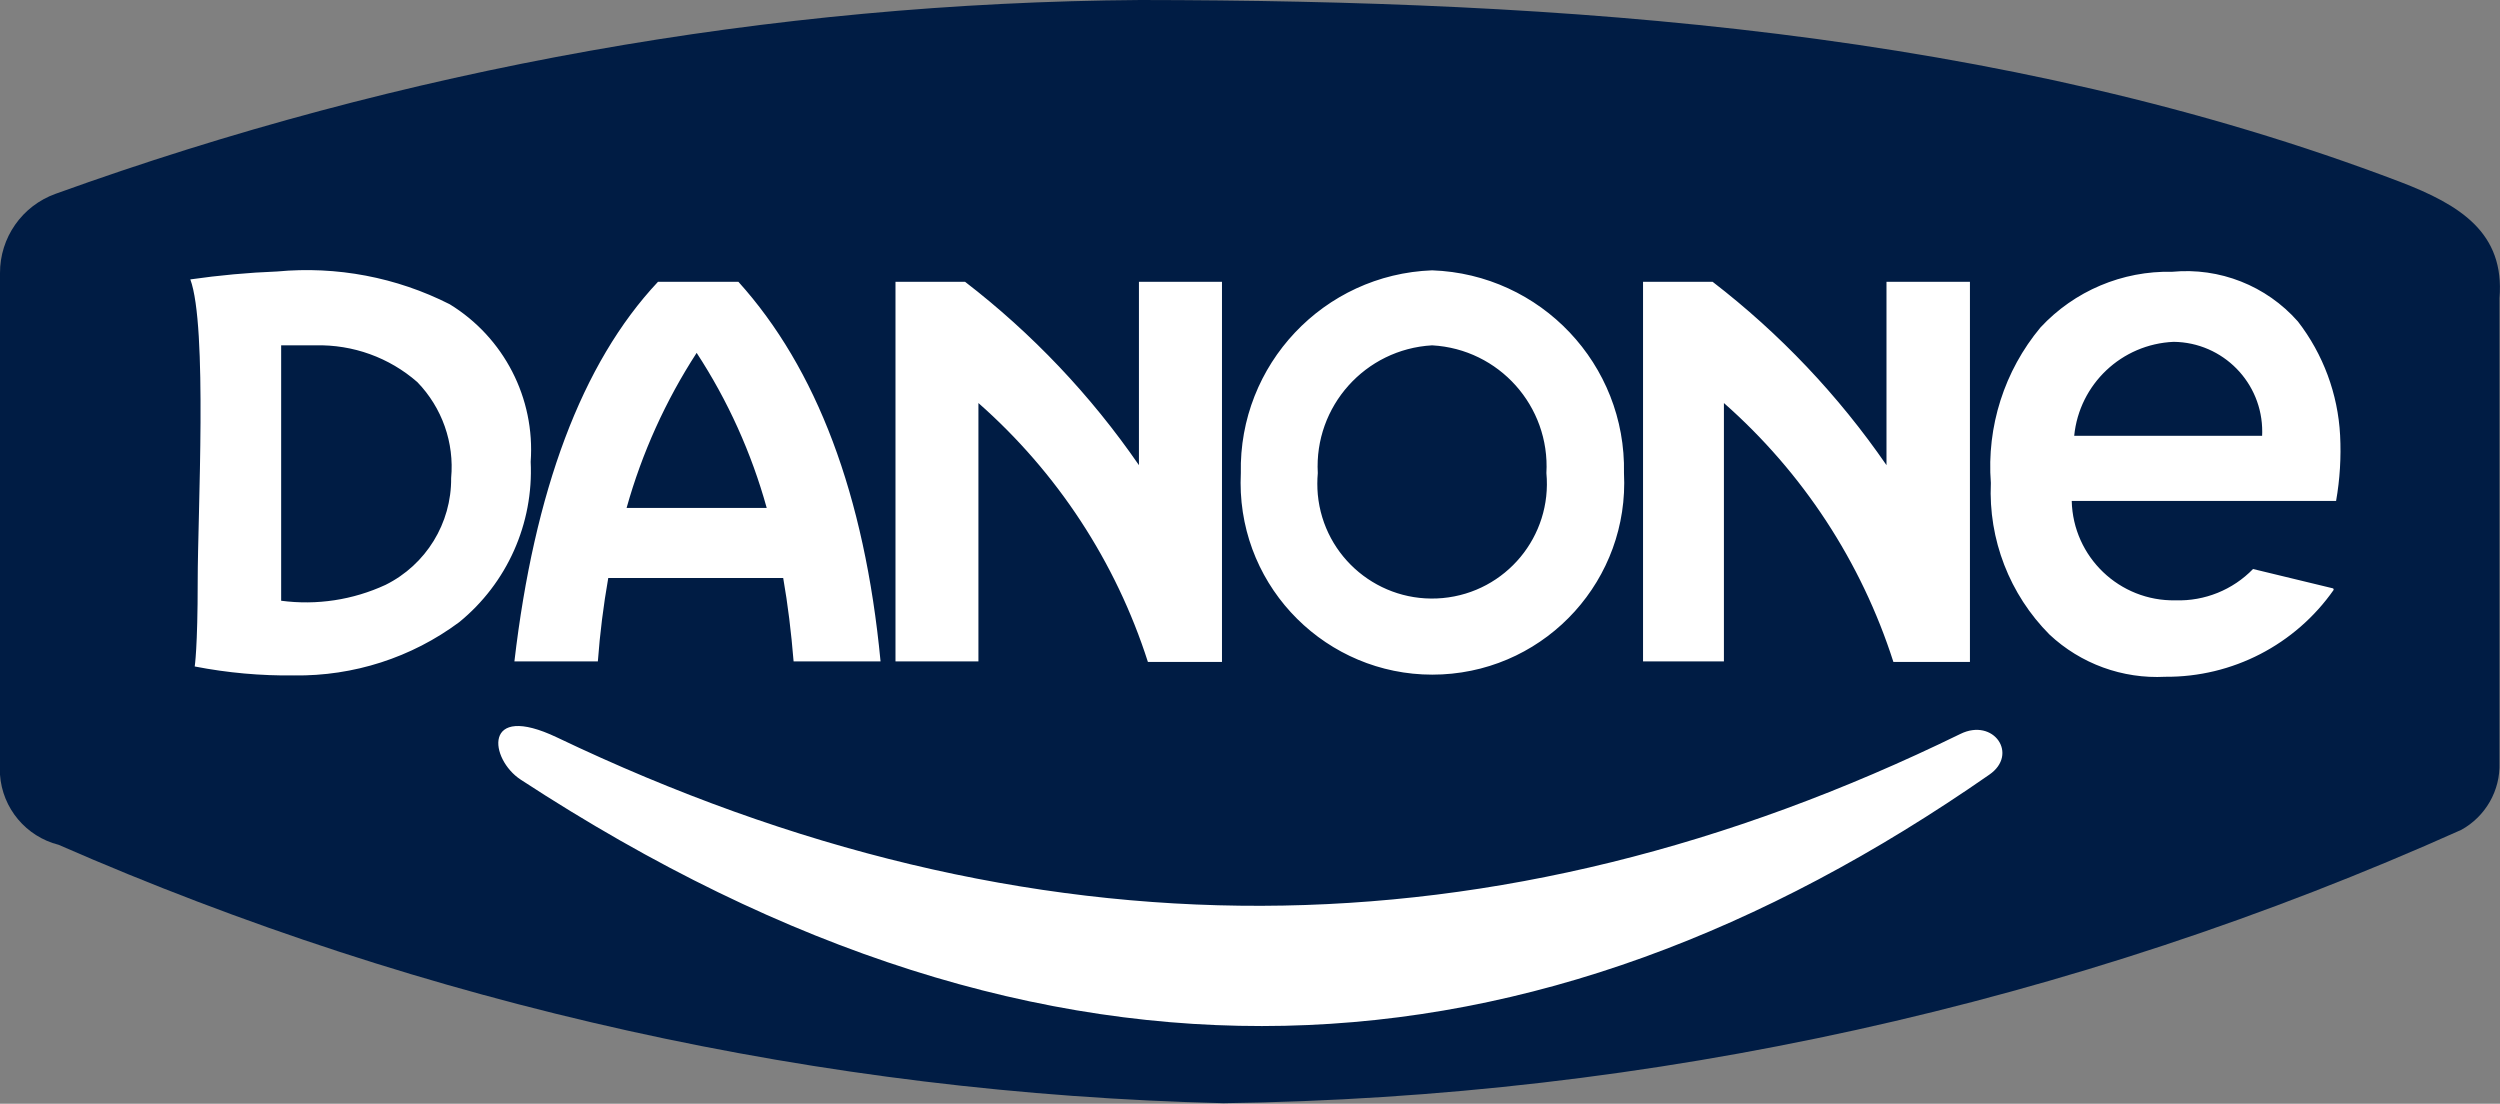 <?xml version="1.0" encoding="UTF-8"?>
<svg id="Layer_1" xmlns="http://www.w3.org/2000/svg" version="1.1" viewBox="0 0 2426.6 1071.3">
  <rect x="0" y="0" width="2426.6" height="1071.3" fill="#808080" stroke="none"/>
  <!-- Generator: Adobe Illustrator 29.4.0, SVG Export Plug-In . SVG Version: 2.1.0 Build 152)  -->
  <defs>
    <style>
      .st0 {
        fill: #fff;
      }

      .st0, .st1 {
        fill-rule: evenodd;
      }

      .st1 {
        fill: #001c44;
      }
    </style>
  </defs>
  <path class="st1" d="M0,265.3v486.7c2.3,32.6,25.3,60,56.9,68,357,156.3,741,241.5,1130.6,250.8,414.4-5.5,823.3-95.8,1201.5-265.3,23.6-13,38-38.2,37.1-65.1v-451c5.3-63.7-38.6-90.7-96.5-112.9C1940.9,28.5,1515.5.5,1106.9,0,747.8,2.6,391.8,66.2,54,188.1,21.4,199.8-.2,230.7,0,265.3"/>
  <path class="st0" d="M1930.8,752c28.9-19.8,4.3-55.5-28-39.6-452,220.9-903,222.8-1362.1,3.4-72.8-34.7-65.6,21.2-35.2,41,516.6,337.6,985.9,301,1425.3-4.8"/>
  <path class="st0" d="M273.4,335.2h32.8c36.3-.9,71.6,11.8,98.9,35.7,24,24.8,36,58.8,32.8,93.1.4,43.9-24.4,84.2-63.7,103.7-31.6,14.6-66.7,20-101.3,15.4v-247.9h.5ZM744.2,493c-14.8-53.4-37.7-104.1-68-150.5-30.1,46.4-53.1,97.2-68,150.5h136.5-.5ZM638.6,273.5h78.1c75.7,83.9,122.5,206.4,138,368.5h-84.4c-2.3-28.3-5.6-55.3-10.1-81h-169.8c-4.7,26.8-8.1,53.9-10.1,81h-81c19.3-165,65.1-289.4,139.4-368.5ZM869.1,642h80.6v-250.8c76.5,67.4,133.4,154.2,164.5,251.3h71.9v-369h-80.6v178c-46.7-67.8-103.6-127.8-168.8-178h-67.5v368.5ZM1592.7,642h80.6v-250.8c76.5,67.4,133.4,154.2,164.5,251.3h74.3v-369h-81v178c-46.7-67.8-103.6-127.8-168.8-178h-67.5v368.5h-1.9ZM1390.1,262.4c105.4,3.7,188.4,91.3,186.2,196.8,5.2,102.7-73.8,190.2-176.5,195.4-102.7,5.2-190.2-73.8-195.4-176.5-.3-6.3-.3-12.6,0-18.9-2.2-105.3,80.5-192.9,185.7-196.8h0ZM1390.1,335.2c64.9,3.6,114.5,59.1,110.9,124,5.7,61.3-39.3,115.6-100.6,121.3-61.3,5.7-115.6-39.3-121.3-100.6-.6-6.9-.6-13.8,0-20.7-3.6-64.9,46.1-120.3,110.9-124h0ZM2195.6,423h-182.3c5-50.2,46.1-89,96.5-91.2,47.9.5,86.4,39.7,86,87.7,0,1.2,0,2.3-.1,3.5ZM2264.6,571.1l-77.7-18.8c-19.7,20.3-47,31.3-75.2,30.4-54.4,1.1-99.5-42-100.8-96.5h256.6c3.7-21,5-42.4,3.9-63.7-2.1-40.1-16.4-78.7-41-110.5-30.6-34.7-76-52.6-122-48.2-48.4-1.1-94.9,18.6-127.8,54-35.1,42.1-52.4,96.3-48.2,151-2.5,54.8,18.2,108.2,56.9,147.1,30.3,28.4,70.9,43.2,112.4,41,65.1.5,126.2-31.1,163.5-84.4l-.5-1.4ZM184.7,271.1c16.9,45.3,7.2,227.7,7.2,292.8s-2.9,83-2.9,83c31.8,6.2,64.1,9.1,96.5,8.7,57.6.8,113.9-17.3,160.1-51.6,46.6-37.9,72.4-95.8,69.5-155.8,4.4-61.7-25.9-120.6-78.6-152.9-51.7-26.2-109.7-37.2-167.4-31.8-28.3,1.1-56.4,3.7-84.4,7.7h0Z"/>
</svg>
